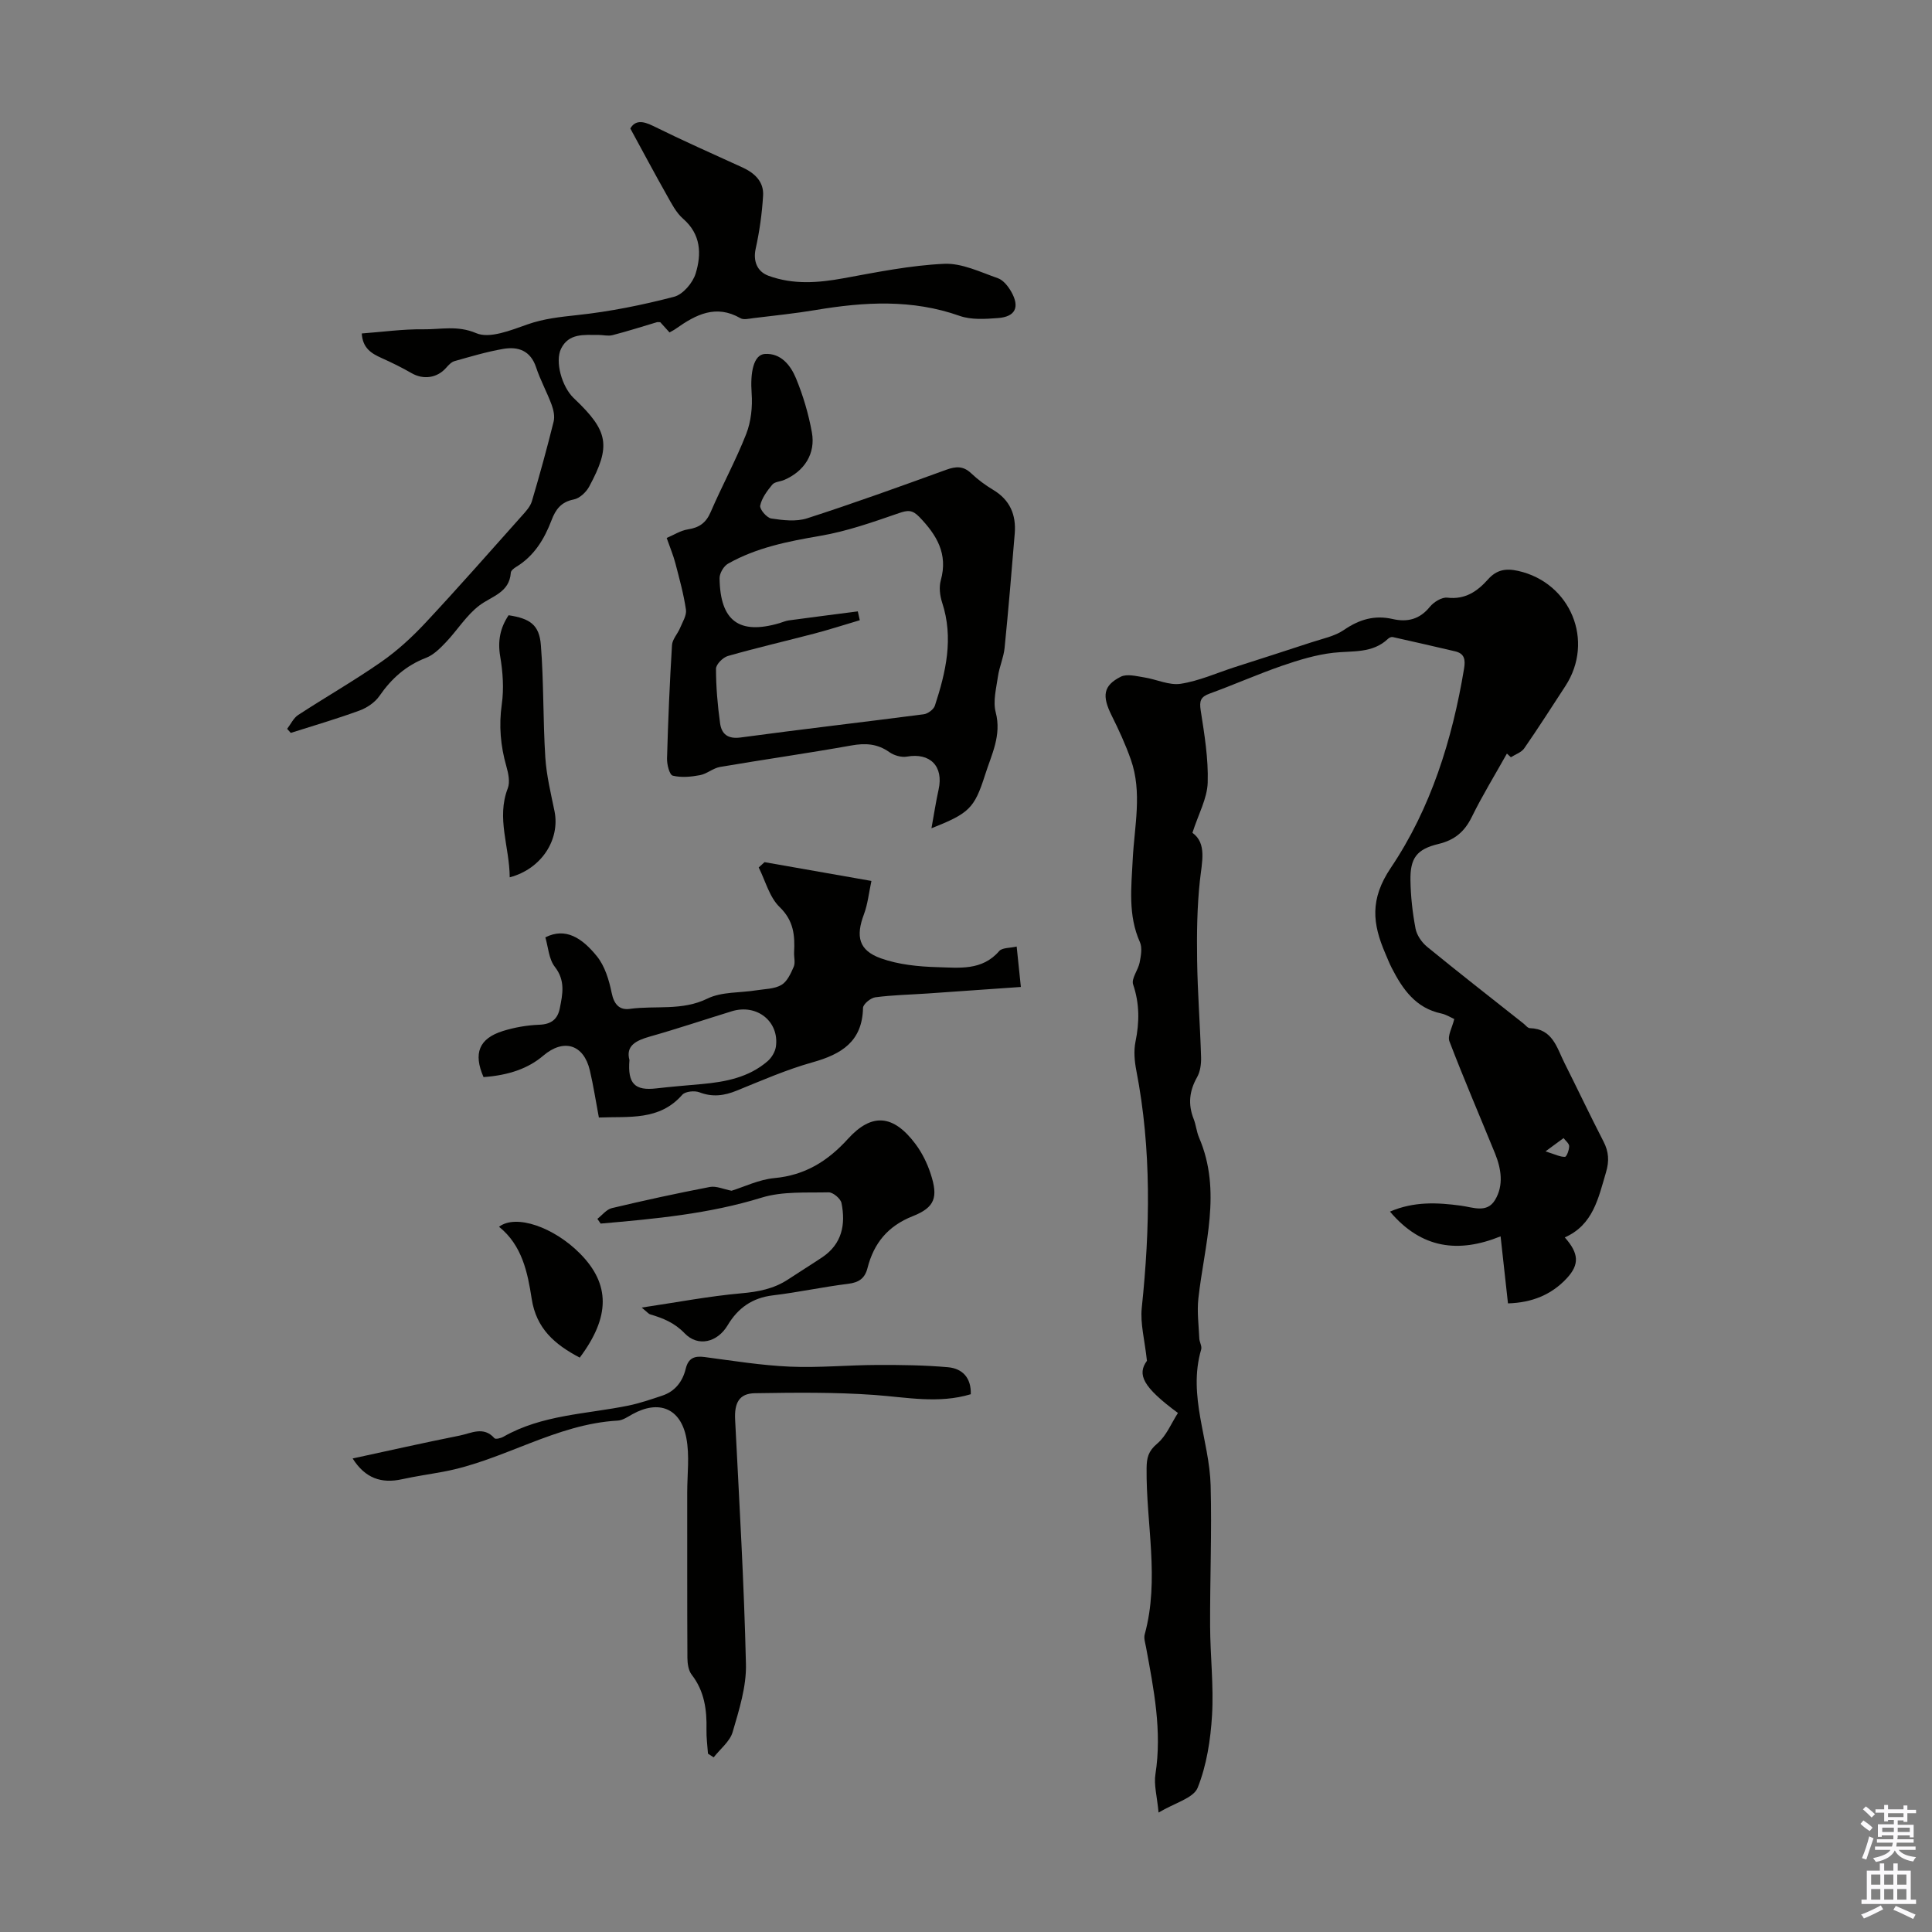 <svg enable-background="new 0 0 400 400" viewBox="0 0 400 400" xmlns="http://www.w3.org/2000/svg"><rect x="0" y="0" width="400" height="400" fill="#808080" stroke="none"/><g fill="#010100"><path d="m239.87 375.27c-.31-3.35-1-5.73-.65-7.95 1.4-8.95-.35-17.6-1.95-26.3-.16-.87-.49-1.84-.27-2.64 3.13-11.44.26-22.94.39-34.4.02-2.15.35-3.54 2.18-5.08 1.9-1.59 2.93-4.22 4.31-6.36-7.34-5.41-8.47-7.99-6.42-10.8-.46-4.32-1.41-7.71-1.07-10.96 1.72-16.44 2.04-32.8-1.12-49.11-.38-1.95-.57-4.08-.18-5.99.83-4.05.86-7.87-.49-11.86-.41-1.21 1.04-2.97 1.35-4.54.26-1.37.58-3.03.06-4.21-2.5-5.6-1.78-11.39-1.49-17.19.35-6.88 2-13.82-.39-20.61-1.1-3.13-2.5-6.17-3.98-9.14-2.01-4.04-1.76-6.18 1.89-8.02 1.27-.64 3.22-.12 4.81.13 2.56.39 5.19 1.7 7.6 1.33 3.81-.59 7.46-2.24 11.17-3.44 5.3-1.71 10.6-3.39 15.89-5.14 2.3-.76 4.82-1.25 6.76-2.58 3.16-2.17 6.33-3.1 10.05-2.25 3.06.7 5.61.08 7.72-2.53.81-.99 2.47-2.02 3.6-1.89 3.71.44 6.23-1.31 8.44-3.79 1.77-1.98 3.66-2.33 6.24-1.75 10.86 2.43 15.87 14.5 9.77 23.85-2.81 4.31-5.58 8.65-8.51 12.88-.59.85-1.83 1.25-2.77 1.85-.27-.25-.54-.51-.82-.76-2.44 4.36-5.07 8.64-7.27 13.12-1.5 3.06-3.56 4.79-6.88 5.59-4.51 1.08-5.9 2.91-5.82 7.54.05 3.34.43 6.7 1.05 9.98.26 1.37 1.28 2.85 2.38 3.76 6.58 5.38 13.29 10.61 19.96 15.89.44.35.88.96 1.34.97 4.73.13 5.58 4.08 7.18 7.25 2.71 5.39 5.29 10.85 8.06 16.22 1.09 2.12 1.21 4.03.52 6.36-1.59 5.36-2.66 10.9-8.54 13.49 2.93 3.3 3.08 5.6.41 8.47-3.16 3.4-7.2 5.05-12.17 5.19-.52-4.66-1-9.08-1.53-13.88-8.72 3.53-16.39 2.58-22.9-5.12 5.01-2.15 9.84-1.88 14.68-1.23 2.5.33 5.38 1.61 7.06-1.16 1.85-3.05 1.3-6.47 0-9.68-3.15-7.72-6.45-15.39-9.43-23.18-.44-1.15.58-2.85 1-4.62-.7-.31-1.66-.93-2.7-1.15-5.28-1.12-7.98-5.01-10.23-9.39-.51-.99-.92-2.04-1.36-3.07-2.62-6.1-3.25-11.16 1.16-17.71 8.27-12.28 12.72-26.52 15.16-41.24.3-1.83.11-3.11-1.85-3.57-4.31-1.01-8.62-2-12.94-2.96-.27-.06-.69.13-.91.33-3.26 3.13-7.4 2.48-11.38 2.93-3.59.41-7.15 1.5-10.58 2.68-5.06 1.75-9.98 3.94-15.02 5.77-1.87.68-2.15 1.52-1.85 3.47.77 4.96 1.61 9.99 1.45 14.97-.1 3.26-1.9 6.46-3.16 10.38 3.03 2.2 1.96 6.01 1.54 9.96-.58 5.42-.65 10.91-.57 16.36.09 6.71.62 13.42.82 20.13.04 1.39-.16 2.98-.83 4.16-1.61 2.84-1.9 5.61-.71 8.63.49 1.24.6 2.64 1.12 3.86 4.79 11.14 1.09 22.21-.14 33.32-.3 2.72.07 5.51.19 8.26.03.77.59 1.62.39 2.29-2.83 9.65 1.7 18.76 1.96 28.15.26 9.7-.15 19.43-.11 29.14.03 6.15.76 12.32.4 18.43-.3 5.07-1.11 10.34-2.97 15.01-.88 2.19-4.78 3.15-8.1 5.15zm80.11-136.89c2.05.64 3.05 1.17 4.03 1.13.35-.01.87-1.43.87-2.2 0-.56-.74-1.12-1.16-1.68-.94.69-1.88 1.39-3.74 2.75z"/><path d="m192.85 171.48c.53-2.93.92-5.5 1.48-8.03 1.06-4.81-1.77-7.66-6.57-6.8-1.13.2-2.66-.24-3.63-.93-2.49-1.76-4.98-1.9-7.91-1.37-9.02 1.61-18.11 2.9-27.15 4.44-1.44.25-2.71 1.43-4.15 1.7-1.85.35-3.87.54-5.64.1-.67-.17-1.21-2.31-1.18-3.54.22-7.83.55-15.66 1.03-23.48.07-1.21 1.17-2.34 1.67-3.55.51-1.24 1.39-2.61 1.22-3.79-.48-3.26-1.37-6.46-2.2-9.65-.42-1.6-1.07-3.14-1.79-5.2 1.45-.61 2.87-1.54 4.4-1.78 2.34-.36 3.74-1.34 4.71-3.59 2.34-5.44 5.2-10.66 7.36-16.17 1-2.57 1.32-5.62 1.12-8.39-.32-4.37.4-8.03 2.75-8.17 3.33-.2 5.33 2.38 6.43 5.04 1.48 3.58 2.6 7.38 3.29 11.19.81 4.44-1.58 8.08-5.74 9.86-.82.35-1.97.37-2.46.97-1.06 1.29-2.18 2.78-2.5 4.34-.15.75 1.36 2.53 2.3 2.67 2.43.37 5.16.69 7.42-.04 9.67-3.12 19.24-6.58 28.8-10.05 1.99-.72 3.52-.82 5.15.72 1.37 1.3 2.93 2.46 4.55 3.43 3.49 2.08 4.8 5.18 4.48 9.05-.65 7.9-1.31 15.8-2.1 23.69-.2 1.98-1.08 3.89-1.37 5.87-.35 2.47-1.07 5.16-.47 7.45 1.26 4.8-.88 8.77-2.2 12.96-2.22 6.95-3.29 7.96-11.1 11.05zm-15.25-44.9c.14.61.28 1.22.41 1.83-3.08.91-6.14 1.9-9.24 2.72-6.02 1.58-12.09 2.98-18.08 4.69-1.02.29-2.45 1.73-2.45 2.64 0 3.77.33 7.57.85 11.31.31 2.19 1.58 3.28 4.24 2.92 12.63-1.71 25.29-3.16 37.93-4.81.85-.11 2.04-1 2.3-1.78 2.28-6.97 3.91-14 1.5-21.35-.47-1.43-.67-3.19-.28-4.6 1.53-5.47-.83-9.37-4.43-13.11-1.46-1.51-2.38-1.44-4.24-.8-5.34 1.84-10.74 3.76-16.28 4.7-6.66 1.14-13.19 2.42-19.11 5.77-.89.5-1.76 2-1.74 3.02.12 8.85 4.06 11.73 12.39 9.29.64-.19 1.27-.48 1.92-.57 4.76-.65 9.54-1.25 14.31-1.87z"/><path d="m138.62 68.83c-.78-.86-1.37-1.52-1.92-2.12-.31 0-.54-.05-.73.01-3.05.9-6.08 1.88-9.16 2.67-.93.24-2-.06-3.01-.05-2.9.02-6.04-.39-7.64 2.86-1.29 2.62.15 7.83 2.59 10.19.08.08.16.16.24.23 6.99 6.66 7.54 9.69 2.99 18.13-.63 1.16-1.98 2.43-3.19 2.66-2.61.5-3.76 2.08-4.59 4.27-1.5 3.94-3.6 7.42-7.33 9.69-.46.28-1.08.76-1.11 1.19-.29 4.15-3.89 4.83-6.49 6.78-2.7 2.03-4.57 5.13-6.95 7.63-1.2 1.26-2.56 2.63-4.12 3.23-4.15 1.59-7.16 4.3-9.65 7.9-.93 1.34-2.58 2.45-4.14 3.02-4.67 1.71-9.47 3.11-14.21 4.62-.25-.28-.5-.56-.75-.84.75-.97 1.31-2.23 2.27-2.86 5.71-3.73 11.65-7.12 17.24-11.02 3.33-2.32 6.39-5.14 9.17-8.12 6.78-7.26 13.34-14.73 19.96-22.15.8-.89 1.7-1.87 2.03-2.97 1.62-5.46 3.13-10.96 4.5-16.48.27-1.07-.01-2.42-.41-3.5-.97-2.62-2.34-5.09-3.21-7.73-1.16-3.5-3.73-4.37-6.84-3.83-3.4.59-6.74 1.59-10.07 2.53-.66.19-1.25.85-1.74 1.4-1.86 2.11-4.7 2.49-7.13 1.09-2.01-1.16-4.11-2.19-6.23-3.14s-3.91-2.05-4.09-5.08c4.35-.32 8.54-.92 12.73-.86 3.61.05 7.06-.87 10.97.8 2.79 1.19 7.17-.61 10.59-1.81 3.43-1.21 6.81-1.55 10.37-1.94 6.74-.72 13.45-2.08 20.01-3.79 1.83-.48 3.87-2.88 4.46-4.82 1.23-4.01 1.12-8.1-2.6-11.33-1.46-1.27-2.42-3.19-3.4-4.93-2.51-4.44-4.91-8.95-7.53-13.76.99-1.7 2.52-1.61 4.69-.54 6.1 3.01 12.32 5.78 18.51 8.6 2.55 1.16 4.46 2.96 4.29 5.83-.22 3.7-.74 7.41-1.54 11.03-.53 2.41.21 4.68 2.67 5.58 5.12 1.87 10.27 1.47 15.53.51 6.9-1.26 13.85-2.67 20.82-2.99 3.67-.17 7.49 1.71 11.13 2.98 1.12.39 2.12 1.67 2.76 2.78 1.82 3.2.88 5.2-2.73 5.47-2.63.2-5.53.4-7.94-.45-9.86-3.49-19.76-2.9-29.78-1.22-4.3.72-8.64 1.16-12.97 1.69-.88.11-1.98.39-2.64.01-5.06-2.92-9.21-.75-13.29 2.12-.37.28-.77.47-1.39.83z"/><path d="m158.29 178.5c7.12 1.25 14.24 2.5 22.13 3.89-.54 2.49-.76 4.79-1.54 6.87-1.74 4.62-1.11 7.5 3.49 9.15 3.67 1.31 7.79 1.72 11.73 1.83 4.45.12 9.23.78 12.77-3.33.63-.73 2.25-.61 3.62-.94.3 2.85.56 5.38.87 8.37-6.6.46-13.02.92-19.44 1.36-3.57.24-7.16.31-10.7.78-.96.13-2.52 1.41-2.54 2.19-.15 6.97-4.45 9.59-10.45 11.27-5.36 1.5-10.52 3.76-15.69 5.86-2.6 1.06-5.01 1.39-7.73.35-1.01-.39-2.93-.19-3.55.51-4.76 5.43-11.03 4.45-17.27 4.71-.65-3.43-1.13-6.63-1.87-9.76-1.27-5.39-5.42-6.65-9.65-3.04-3.06 2.61-7.07 4.05-12.36 4.43-2.14-4.91-.96-7.98 4.01-9.54 2.42-.76 5.01-1.2 7.54-1.3 2.47-.09 3.79-1.14 4.24-3.4.59-2.95 1.19-5.75-1.03-8.59-1.25-1.61-1.37-4.1-1.96-6.1 4.23-2.15 7.66.2 10.66 3.9 1.66 2.04 2.53 4.95 3.07 7.6.48 2.38 1.62 3.6 3.74 3.31 5.33-.74 10.81.45 16.08-2.13 2.96-1.45 6.75-1.17 10.15-1.72 1.75-.28 3.72-.26 5.17-1.11 1.19-.69 1.95-2.37 2.55-3.76.37-.85.03-1.99.08-2.99.18-3.49-.07-6.54-2.99-9.37-2.12-2.04-2.94-5.42-4.34-8.2.39-.36.8-.73 1.21-1.1zm-27.97 40.97c-.41 4.95 1.15 6.38 5.57 5.87 3.11-.36 6.23-.61 9.35-.89 4.96-.45 9.79-1.37 13.69-4.75.83-.72 1.55-1.92 1.71-2.99.74-5.22-3.94-8.94-9.13-7.34-5.66 1.74-11.27 3.63-16.97 5.24-2.92.83-5.02 1.93-4.22 4.86z"/><path d="m146.58 363.08c-.11-1.66-.35-3.32-.31-4.97.09-4.11-.42-7.98-3.07-11.39-.67-.87-.87-2.29-.88-3.46-.06-11.42-.03-22.84-.04-34.26 0-3.76.52-7.63-.18-11.27-1.19-6.2-5.71-7.95-11.15-4.94-.97.54-2.01 1.27-3.06 1.33-12.86.72-23.71 8.28-36.09 10.58-2.85.53-5.74.94-8.57 1.56-4.27.94-7.63-.2-10.22-4.3 7.46-1.61 14.79-3.27 22.17-4.74 2.36-.47 4.94-2.01 7.19.55.23.26 1.33 0 1.86-.31 8.02-4.57 17.14-4.67 25.84-6.44 2.39-.49 4.73-1.3 7.05-2.07 2.66-.89 4.21-2.93 4.85-5.56.54-2.22 1.8-2.71 3.91-2.43 5.88.78 11.76 1.73 17.66 1.99 6 .26 12.03-.33 18.05-.35 4.89-.02 9.81.04 14.68.47 2.94.26 4.83 2.14 4.72 5.59-6.68 2.01-13.28.63-19.94.15-8.22-.59-16.5-.49-24.75-.36-3.28.05-4.28 2.02-4.1 5.49.85 16.87 1.85 33.73 2.24 50.61.11 4.67-1.42 9.47-2.75 14.04-.57 1.97-2.58 3.51-3.93 5.25-.39-.24-.79-.5-1.18-.76z"/><path d="m123.68 252.35c.99-.76 1.88-1.95 2.99-2.22 6.73-1.6 13.5-3.08 20.3-4.38 1.33-.25 2.85.47 4.49.78 2.62-.81 5.7-2.33 8.88-2.62 6.34-.59 11.02-3.5 15.21-8.11 4.96-5.47 9.43-5.03 13.98 1.04 1.38 1.84 2.45 4.02 3.16 6.21 1.58 4.83.89 6.92-3.7 8.74-5.18 2.04-8.08 5.61-9.39 10.77-.54 2.11-1.78 2.97-4 3.24-5.21.64-10.37 1.77-15.58 2.39-4.28.51-7.25 2.63-9.38 6.21-2.08 3.48-6.09 4.56-8.9 1.64-2.12-2.2-4.46-3.12-7.11-3.91-.37-.11-.66-.51-1.78-1.41 7.38-1.1 13.95-2.36 20.58-2.95 3.56-.31 6.8-.93 9.77-2.9 2.33-1.54 4.71-3.01 7.03-4.56 4.1-2.75 4.89-6.8 3.99-11.24-.19-.92-1.76-2.23-2.66-2.21-4.65.11-9.54-.24-13.88 1.1-10.91 3.37-22.09 4.39-33.32 5.37-.23-.34-.45-.66-.68-.98z"/><path d="m105.53 181.64c-.04-6.37-2.79-12.24-.4-18.43.5-1.29.12-3.1-.29-4.54-1.21-4.24-1.58-8.42-.95-12.86.46-3.23.22-6.67-.33-9.91-.55-3.22.01-5.93 1.74-8.52 4.41.67 6.35 1.97 6.68 6.15.61 7.73.43 15.53.92 23.27.24 3.75 1.15 7.47 1.91 11.17 1.17 5.83-2.67 11.93-9.28 13.67z"/><path d="m120.03 281.08c-5.18-2.72-9-6.01-9.95-12.18-.84-5.47-1.99-11.08-6.76-14.91 3.51-2.68 11.39.1 16.79 5.57 6.24 6.32 6.26 13.06-.08 21.52z"/></g><path d="m385.2 377.6.6-.7c.6.4 1.3.9 1.9 1.5l-.6.7c-.8-.5-1.4-1-1.9-1.5zm.3 7.1c.6-1.4 1.1-2.9 1.5-4.5.3.1.6.3.9.4-.5 1.4-1 2.9-1.5 4.4zm.2-10.1.6-.6c.7.5 1.3 1.1 1.9 1.6l-.7.7c-.6-.6-1.2-1.2-1.8-1.7zm8.4-.8h.8v.9h1.8v.7h-1.8v1.8h-.8v-.3h-1.2v.9h3.3v2.6h-.8v-.4h-2.5c0 .3 0 .6-.1.8h3.4v.7h-3.5c0 .3-.1.6-.1.8h4v.7h-3.5c.7.9 1.9 1.3 3.6 1.5-.2.2-.4.5-.6.9-1.9-.3-3.2-1.1-3.8-2.3-.5 1.1-1.8 2-3.9 2.4-.2-.3-.4-.5-.6-.8 1.9-.4 3.1-.9 3.6-1.7h-3.2v-.7h3.5c.1-.2.1-.5.2-.8h-3.3v-.7h3.4c0-.2 0-.5 0-.8h-2.4v.3h-.8v-2.6h3.3v-.9h-1.2v.3h-.8v-1.8h-1.8v-.7h1.8v-.9h.8v.9h3.2zm-4.4 5.5h2.4c0-.3 0-.6 0-.9h-2.4zm1.2-3.1h3.2v-.8h-3.2zm4.4 2.2h-2.4v.9h2.5v-.9z" fill="#fbfafc"/><path d="m389.2 385.8h.9v1.5h1.9v-1.5h.9v1.5h2.7v6h1.1v.9h-11.3v-.9h1.1v-6h2.7zm.2 8.7.5.8c-1.2.6-2.5 1.3-4 1.9-.2-.3-.3-.6-.6-.8 1.6-.6 3-1.3 4.1-1.9zm-2-4.3h1.9v-2.1h-1.9zm0 3.1h1.9v-2.2h-1.9zm2.7-3.1h1.9v-2.1h-1.9zm0 3.1h1.9v-2.2h-1.9zm2.4 1.3c1.4.6 2.7 1.2 4.1 1.8l-.5.9c-1.5-.7-2.8-1.4-4.1-1.9zm2.2-6.5h-1.9v2.1h1.9zm-1.9 5.2h1.9v-2.2h-1.9z" fill="#fbfafc"/></svg>